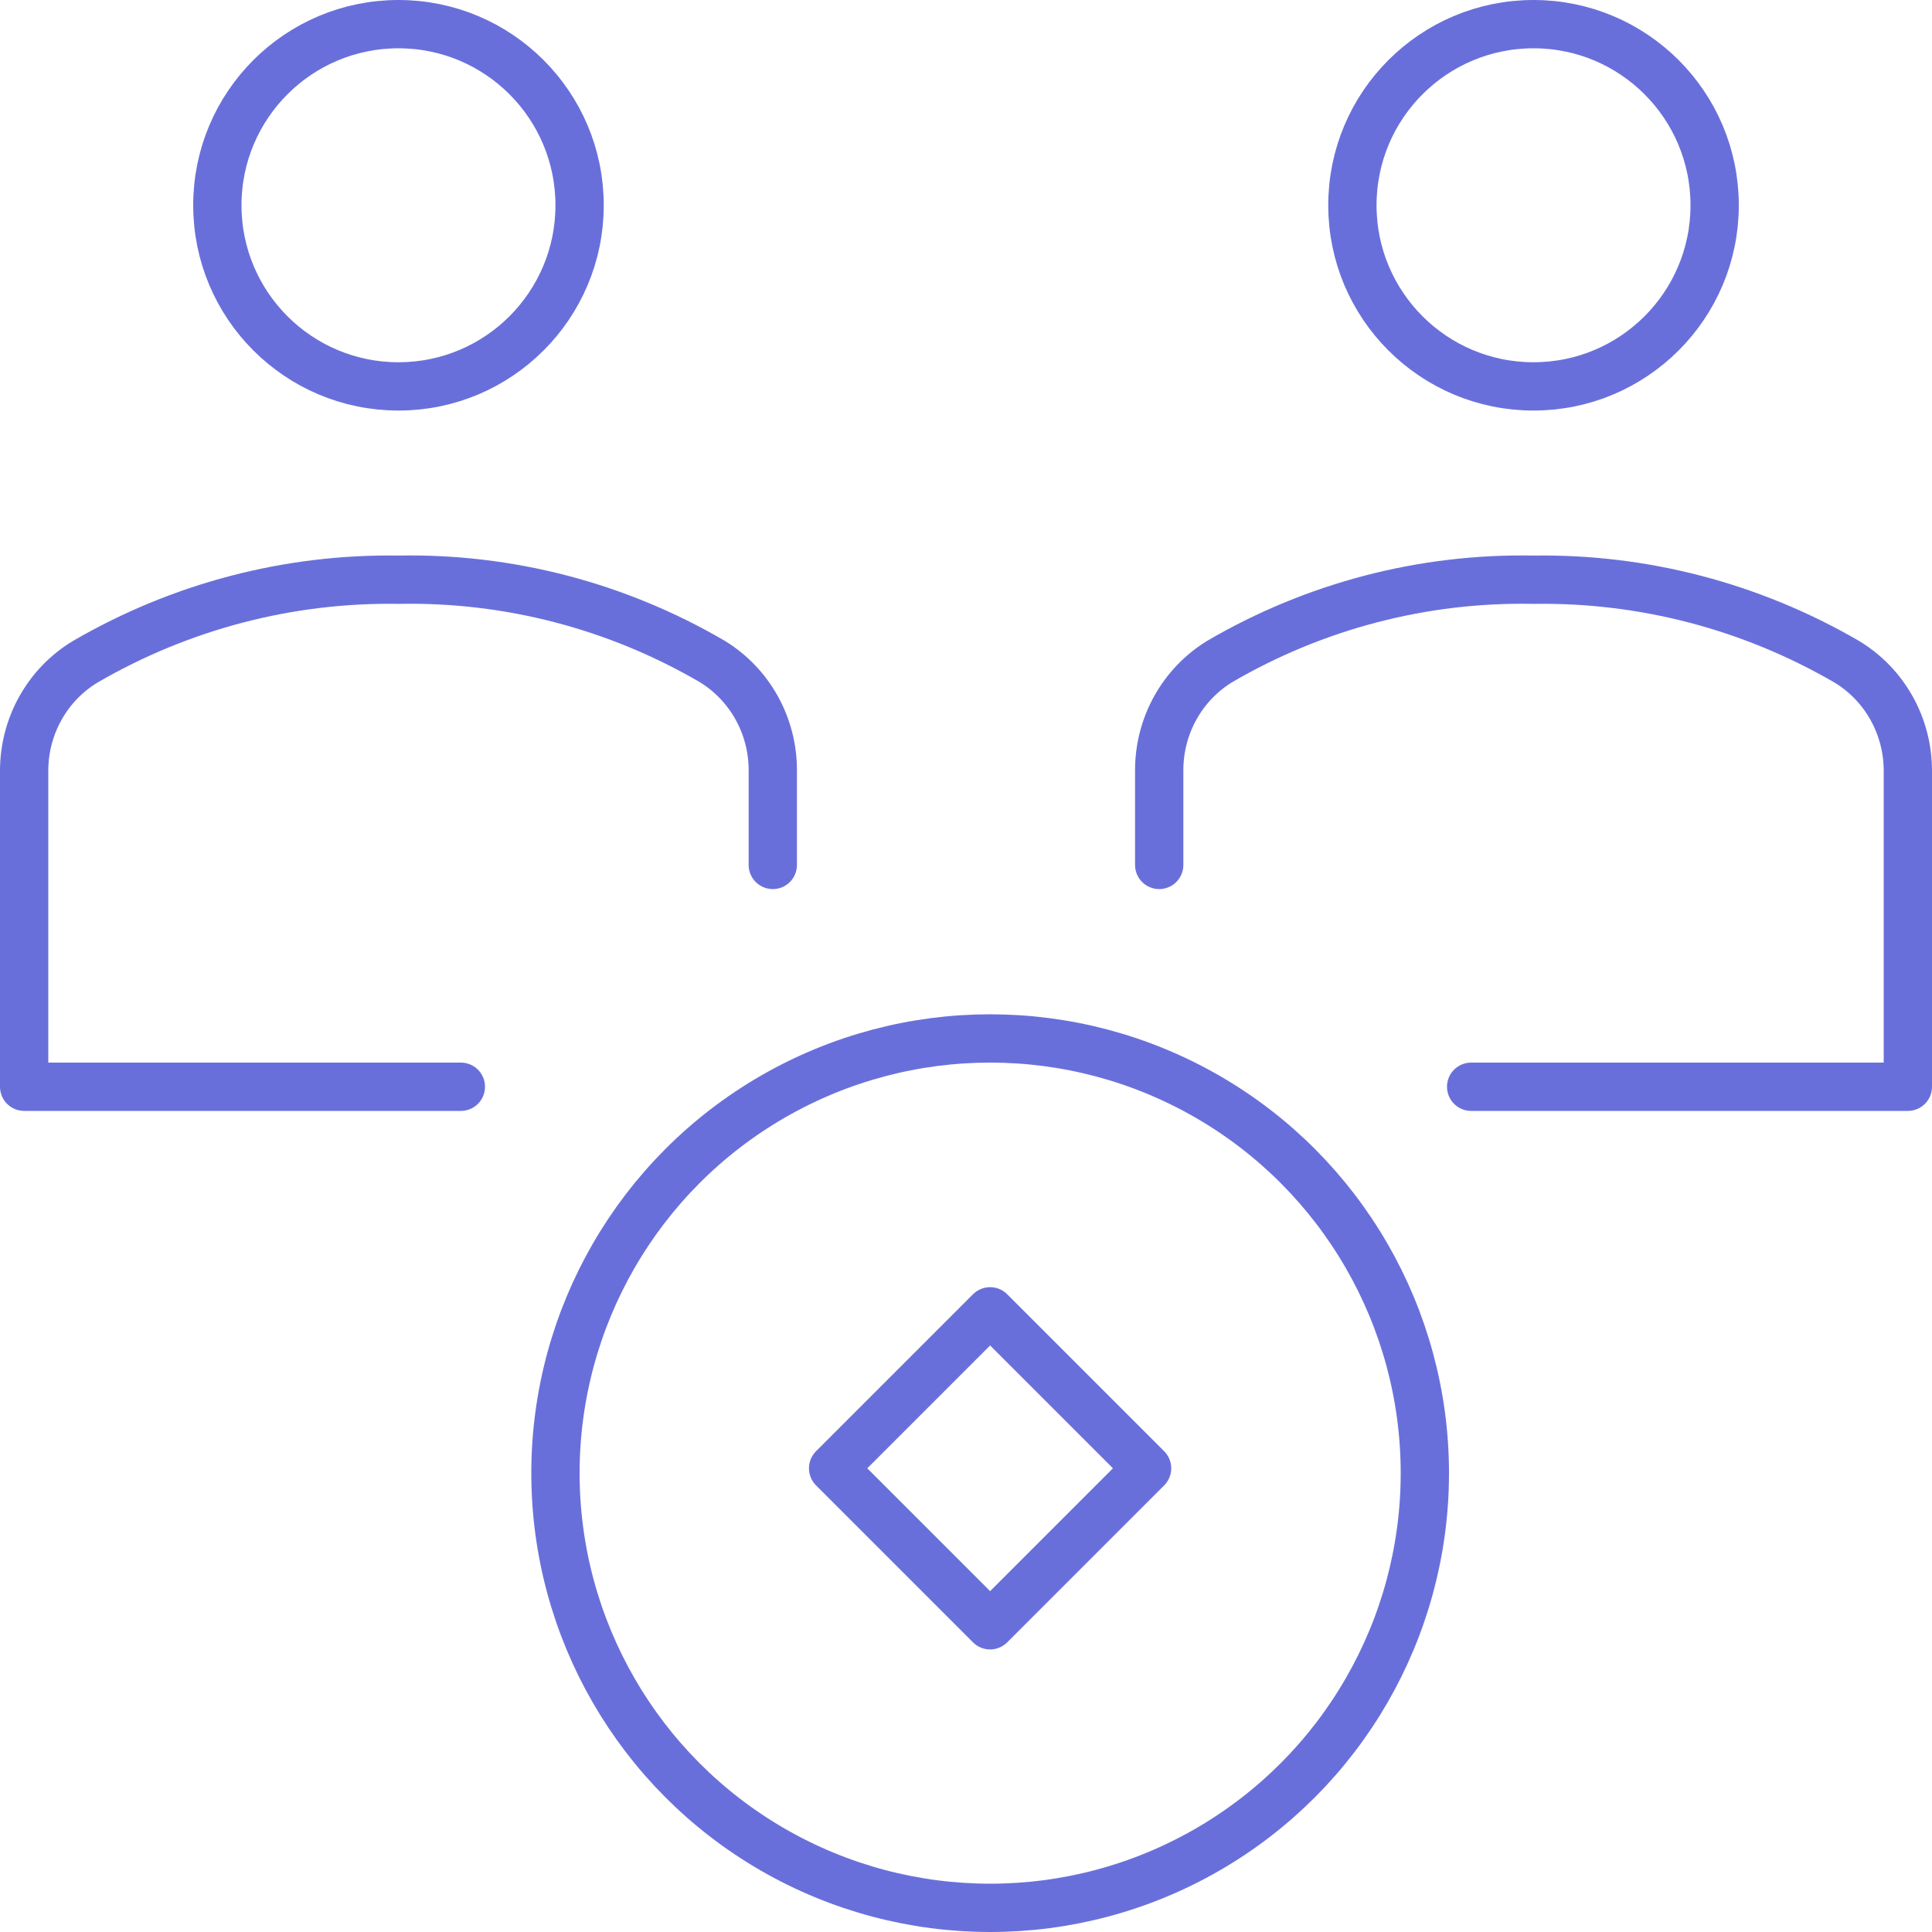<?xml version="1.0" encoding="UTF-8"?>
<svg width="80px" height="80px" viewBox="0 0 80 80" version="1.1" xmlns="http://www.w3.org/2000/svg" xmlns:xlink="http://www.w3.org/1999/xlink">
    <title>dedicated-dealer</title>
    <g id="Website" stroke="none" stroke-width="1" fill="none" fill-rule="evenodd" stroke-linecap="round" stroke-linejoin="round">
        <g id="About" transform="translate(-575, -1296)" stroke="#696FDA" stroke-width="2">
            <g id="dedicated-dealer" transform="translate(576, 1297)">
                <circle id="Oval" cx="62.5" cy="7.5" r="7.5"/>
                <circle id="Oval" cx="15.5" cy="7.5" r="7.5"/>
                <path d="M59.917,44 L78,44 L78,30.923 C78.003,29.063 77.037,27.341 75.461,26.396 C71.518,24.105 67.041,22.934 62.5,23.005 C57.95,22.915 53.462,24.083 49.516,26.385 C47.954,27.334 46.998,29.047 47,30.896 L47,34.815" id="Path"/>
                <path d="M18.083,44 L0,44 L0,30.923 C-0.003,29.063 0.963,27.341 2.539,26.396 C6.482,24.105 10.959,22.934 15.5,23.005 C20.05,22.915 24.538,24.083 28.484,26.385 C30.046,27.334 31.002,29.047 31,30.896 L31,34.815" id="Path"/>
                <circle id="Oval" cx="40" cy="60" r="18"/>
                <polygon id="Rectangle" transform="translate(39.998, 59.8) rotate(-45) translate(-39.998, -59.8) " points="35.402 55.203 44.595 55.203 44.595 64.396 35.402 64.396"/>
            </g>
        </g>
    </g>
</svg>